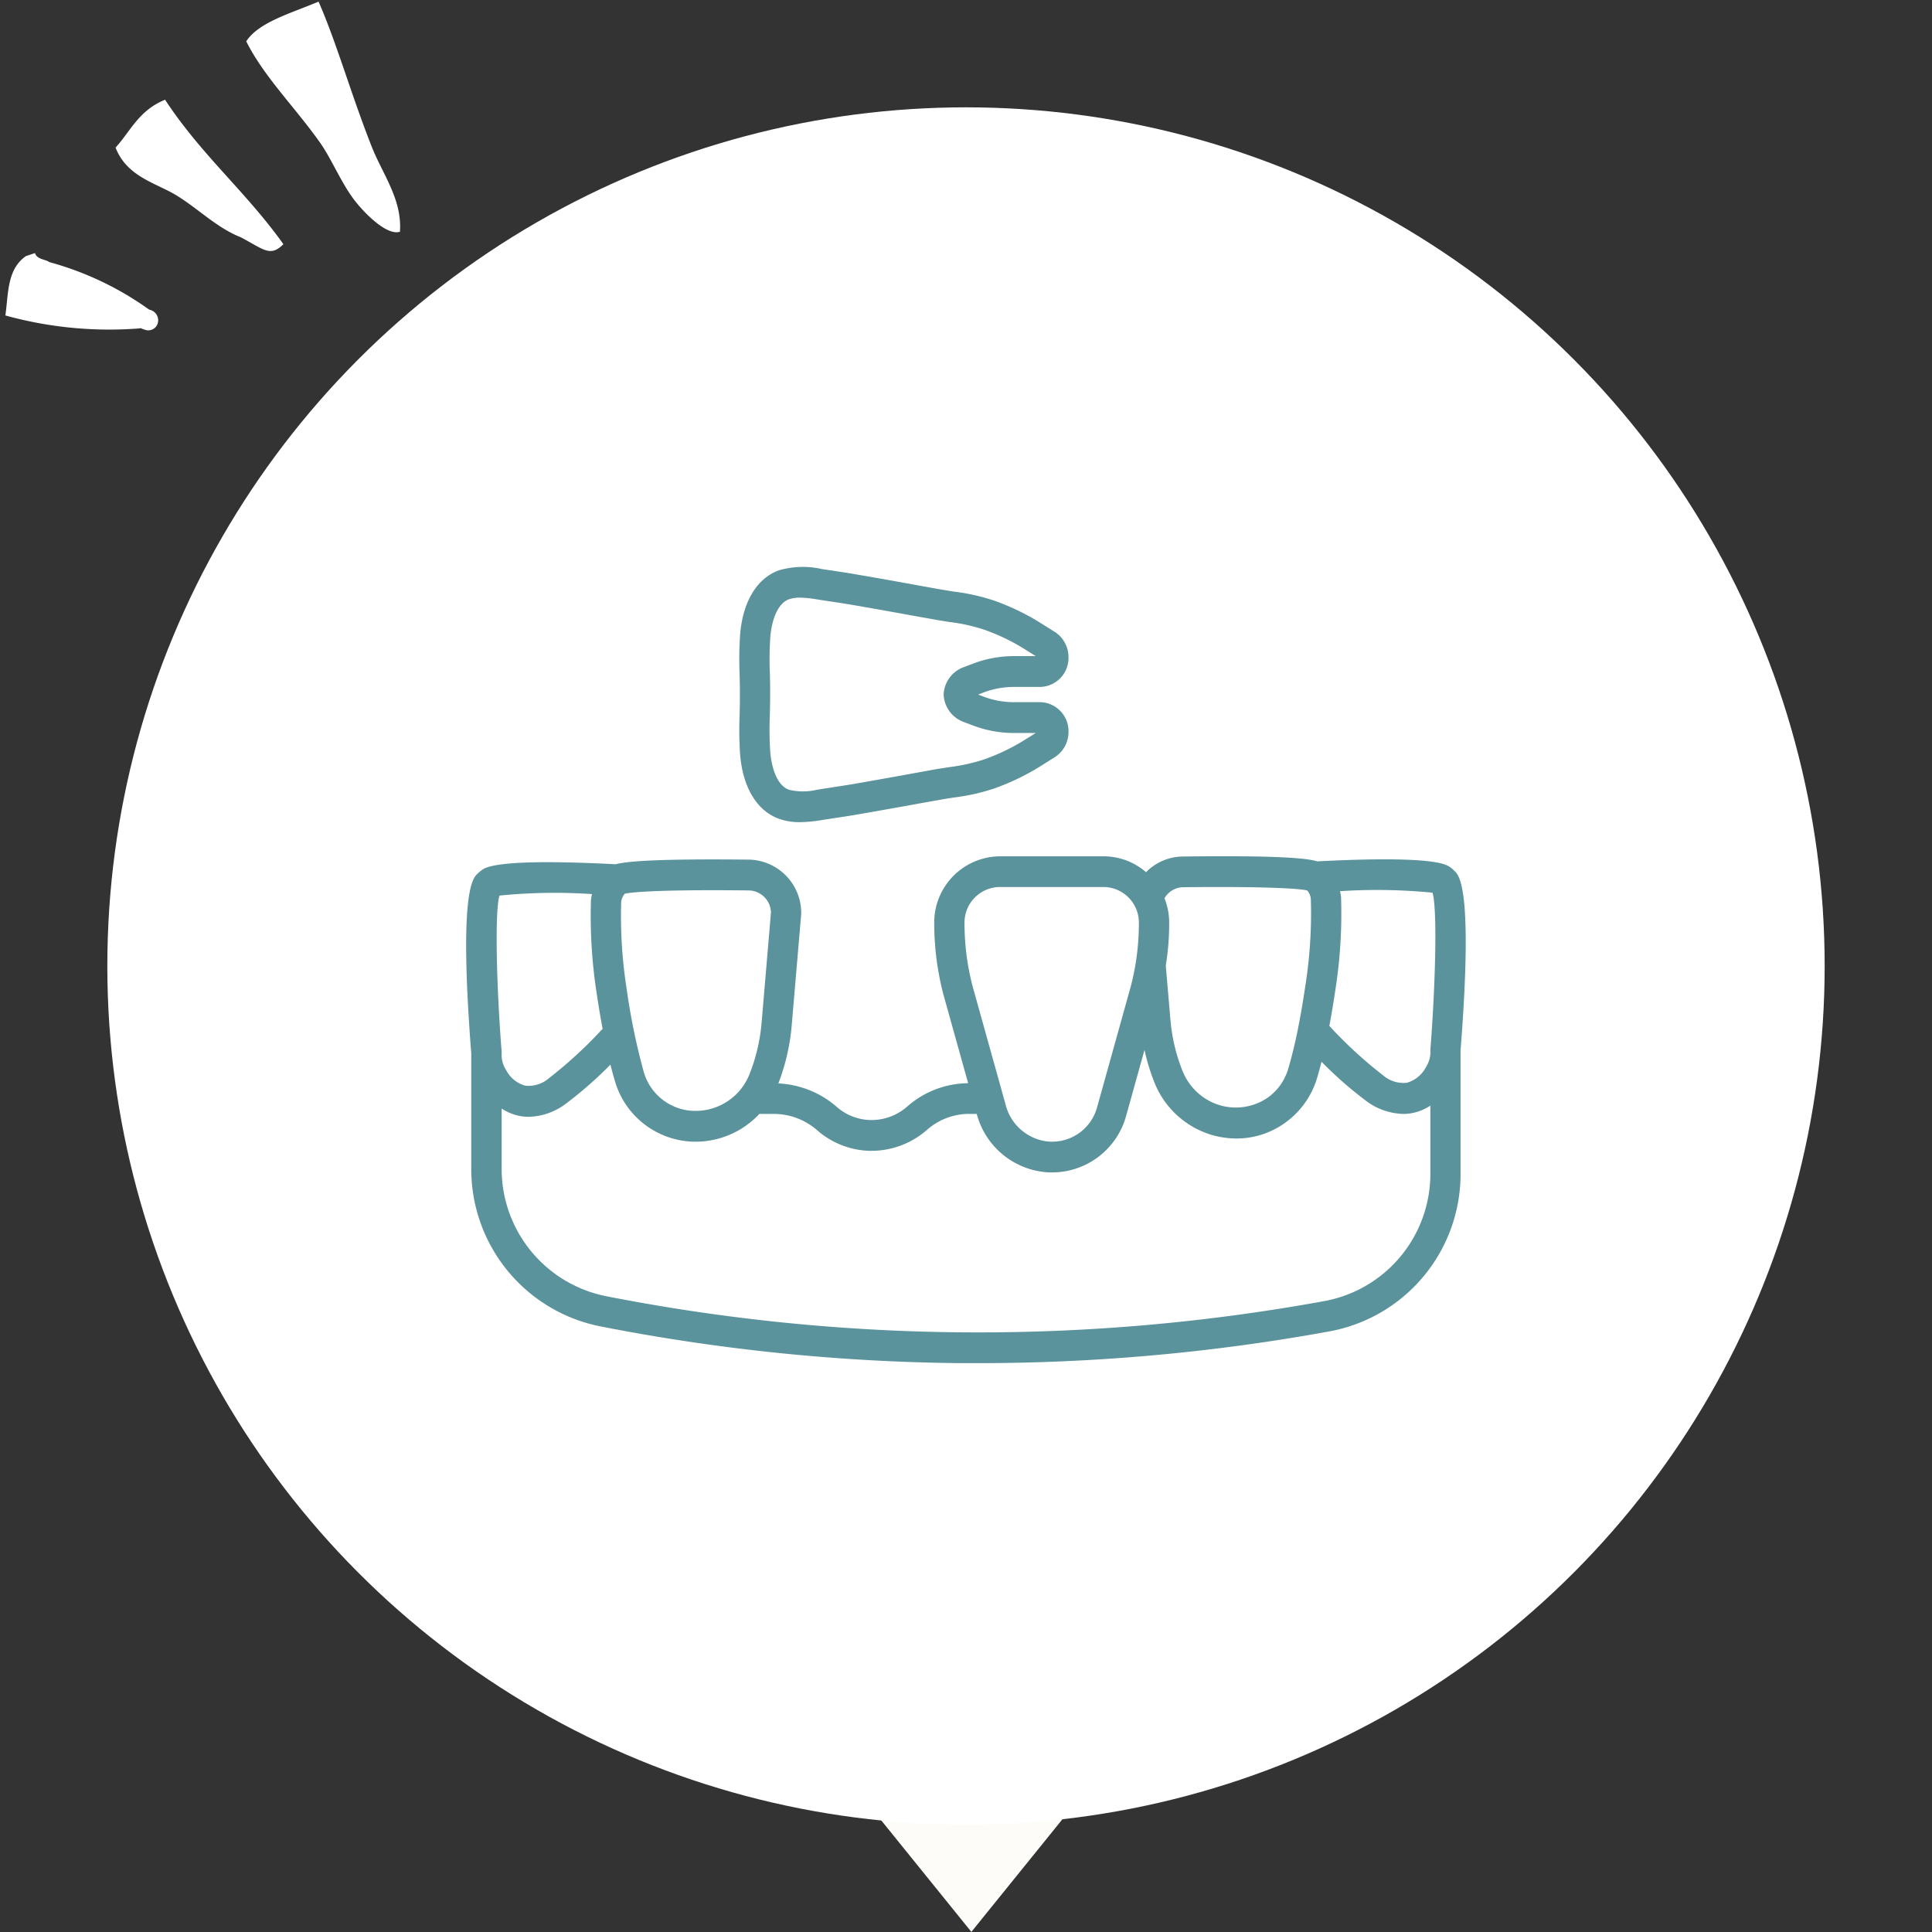 <svg id="img" xmlns="http://www.w3.org/2000/svg" width="180" height="180" viewBox="0 0 180 180">
  <rect x="0" y="0" width="180" height="180" fill="#333333" stroke="none"/>
  <defs>
    <style>
      .cls-1, .cls-3, .cls-4 {
        fill: #fff;
      }

      .cls-1 {
        fill-opacity: 0;
      }

      .cls-2 {
        fill: #fdfcf9;
      }

      .cls-2, .cls-3, .cls-5 {
        fill-rule: evenodd;
      }

      .cls-5 {
        fill: #5a939b;
      }
    </style>
  </defs>
  <rect id="area" class="cls-1" width="180" height="180"/>
  <path id="多角形_828" data-name="多角形 828" class="cls-2" d="M338.5,4803.99l-10.5-12.99H349Z" transform="translate(-248 -4624)"/>
  <path id="シェイプ_1148" data-name="シェイプ 1148" class="cls-3" d="M280.992,4642.61c-1.217-1.6-2.1-3.8-3.167-5.31-2.31-3.28-5.232-6.14-6.883-9.45,1.176-1.8,4.2-2.62,6.737-3.7,1.692,3.86,3.015,8.6,4.951,13.51,1.012,2.57,2.846,4.91,2.631,7.93C284.071,4645.98,282.008,4643.94,280.992,4642.61Zm-10.55,3.5c-2.233-.88-3.929-2.63-5.974-3.89-1.881-1.16-4.648-1.73-5.7-4.47,1.41-1.55,2.159-3.46,4.611-4.46,3.365,5.14,7.54,8.57,11.024,13.46C273.179,4647.98,272.58,4647.24,270.442,4646.11Zm-8.461,6.76a1,1,0,0,1,.743,1.13,0.917,0.917,0,0,1-.617.73,0.906,0.906,0,0,1-.464.03,3.206,3.206,0,0,1-.562-0.2l0,0.03a36.268,36.268,0,0,1-12.581-1.2c0.293-2.03.137-4.29,1.915-5.53,0.282-.09.563-0.19,0.845-0.28,0.183,0.61,1,.57,1.335.84a28.985,28.985,0,0,1,9.264,4.4A1.164,1.164,0,0,0,261.981,4652.87Z" transform="translate(-248 -4624)"/>
  <circle id="楕円形_633" data-name="楕円形 633" class="cls-4" cx="90" cy="90" r="80"/>
  <path id="シェイプ_1135" data-name="シェイプ 1135" class="cls-5" d="M316.909,4690.57a33.823,33.823,0,0,0,.052,3.8c0.263,3.02,1.574,5.17,3.6,5.91a5.756,5.756,0,0,0,1.976.32,13.449,13.449,0,0,0,2.053-.2l1.092-.17c0.782-.12,1.561-0.23,2.335-0.37,1.511-.26,3.019-0.53,4.526-0.8,1.079-.2,2.158-0.39,3.236-0.58,0.368-.07.738-0.12,1.109-0.18a19.032,19.032,0,0,0,3.742-.84,22.078,22.078,0,0,0,4.155-1.98l1.48-.93a2.79,2.79,0,0,0,1.285-2.37,2.7,2.7,0,0,0-2.63-2.76H342.45a7.955,7.955,0,0,1-2.768-.5l-0.552-.21,0.554-.21a7.935,7.935,0,0,1,2.766-.5h2.469a2.7,2.7,0,0,0,2.63-2.76,2.794,2.794,0,0,0-1.282-2.37l-1.483-.93a22.177,22.177,0,0,0-4.153-1.98,19.092,19.092,0,0,0-3.745-.84l-1.107-.18c-1.073-.19-2.144-0.38-3.216-0.58-1.515-.27-3.03-0.55-4.539-0.8-0.785-.14-1.567-0.26-2.351-0.38l-1.084-.16a7.949,7.949,0,0,0-4.029.12c-2.025.73-3.336,2.89-3.6,5.91a33.823,33.823,0,0,0-.052,3.8c0.013,0.55.026,1.1,0.026,1.64v0.44C316.935,4689.47,316.922,4690.02,316.909,4690.57Zm2.82-3.79a31.014,31.014,0,0,1,.043-3.48c0.059-.69.361-2.96,1.742-3.47a3.183,3.183,0,0,1,1.007-.15,11.371,11.371,0,0,1,1.639.17h0l1.1,0.17c0.759,0.11,1.516.23,2.286,0.36,1.509,0.26,3.016.53,4.522,0.8,1.076,0.2,2.153.39,3.23,0.58,0.385,0.07.775,0.13,1.164,0.19a16.591,16.591,0,0,1,3.211.71,18.8,18.8,0,0,1,3.631,1.72l1.2,0.75H342.45a10.646,10.646,0,0,0-3.741.68l-0.982.37a2.842,2.842,0,0,0-1.8,2.37,1.459,1.459,0,0,0,0,.31,2.846,2.846,0,0,0,1.792,2.38l0.985,0.37a10.665,10.665,0,0,0,3.743.68H344.5l-1.2.75a19.357,19.357,0,0,1-3.632,1.72,17.326,17.326,0,0,1-3.209.71l-1.166.18c-1.084.2-2.167,0.39-3.25,0.59-1.5.27-3,.54-4.509,0.8-0.758.13-1.513,0.24-2.27,0.36l-1.109.17a5.6,5.6,0,0,1-2.646.01c-1.381-.5-1.683-2.78-1.742-3.47a30.835,30.835,0,0,1-.043-3.47c0.014-.57.028-1.15,0.028-1.71v-0.44C319.757,4687.92,319.743,4687.35,319.729,4686.78Zm63.809,18.39a3.057,3.057,0,0,0-.4-0.35c-0.37-.28-1.494-1.13-12.407-0.57-1.01-.3-3.7-0.56-12.532-0.45a4.861,4.861,0,0,0-3.425,1.46,6.06,6.06,0,0,0-3.957-1.48h-9.665a6.167,6.167,0,0,0-6.112,6.08,26.322,26.322,0,0,0,.848,6.77l2.312,8.29a8.683,8.683,0,0,0-5.627,2.13,5.042,5.042,0,0,1-3.53,1.3,4.923,4.923,0,0,1-3.125-1.26,8.925,8.925,0,0,0-5.4-2.15,19.724,19.724,0,0,0,1.242-5.38l0.882-10.36q0.006-.06.006-0.12a4.973,4.973,0,0,0-4.848-4.99c-8.56-.09-11.358.15-12.44,0.43-11.008-.57-12.135.29-12.492,0.56a3.858,3.858,0,0,0-.4.34c-0.429.43-1.732,1.71-.562,16.72,0,0.01,0,.02,0,0.03v10.7a14.936,14.936,0,0,0,11.952,14.69,182.657,182.657,0,0,0,33.623,3.44h1.635a182.371,182.371,0,0,0,32.808-2.97,14.9,14.9,0,0,0,12.152-14.73v-11.41c0-.01,0-0.01,0-0.02C385.254,4706.87,383.955,4705.58,383.538,4705.17Zm-2.072,2c0.46,1.56.267,8.62-.195,14.55a0.833,0.833,0,0,0,0,.09c0,0.01,0,.01,0,0.02v0.07a2.634,2.634,0,0,1-.429,1.54,2.872,2.872,0,0,1-1.777,1.44,2.9,2.9,0,0,1-2.2-.69,40.171,40.171,0,0,1-5.013-4.61c0.246-1.3.433-2.5,0.566-3.39a45.767,45.767,0,0,0,.522-8.66,4.208,4.208,0,0,0-.094-0.5A52.711,52.711,0,0,1,381.466,4707.17Zm-23.236-.51c7.231-.08,10.695.1,11.555,0.3a1.352,1.352,0,0,1,.344.83,43.44,43.44,0,0,1-.5,7.97c-0.193,1.3-.5,3.26-0.947,5.25-0.223.98-.439,1.82-0.661,2.57a5.051,5.051,0,0,1-1.819,2.62,5.251,5.251,0,0,1-6.043.06,5.479,5.479,0,0,1-2-2.52,16.615,16.615,0,0,1-1.114-4.73l-0.432-5.05a24.343,24.343,0,0,0,.316-4.1,6.1,6.1,0,0,0-.437-2.17A2.047,2.047,0,0,1,358.23,4706.66Zm-17.078-.02h9.665a3.314,3.314,0,0,1,3.29,3.26,23.264,23.264,0,0,1-.741,5.95l-3.155,11.32a4.338,4.338,0,0,1-3.925,3.19,5.648,5.648,0,0,1-.582,0,4.57,4.57,0,0,1-4.013-3.44l-3.078-11.04a23.239,23.239,0,0,1-.752-5.98A3.315,3.315,0,0,1,341.152,4706.64Zm-23.381.32a2.108,2.108,0,0,1,2.058,2.06l-0.875,10.29a16.73,16.73,0,0,1-1.114,4.74,5.4,5.4,0,0,1-5.041,3.45,5.008,5.008,0,0,1-4.819-3.62,61.11,61.11,0,0,1-1.607-7.82,43.883,43.883,0,0,1-.5-7.98,1.349,1.349,0,0,1,.344-0.82C306.693,4707.16,308.881,4706.86,317.771,4706.96Zm-23.235.48a51.608,51.608,0,0,1,8.624-.14,3.832,3.832,0,0,0-.1.53,46.9,46.9,0,0,0,.523,8.66c0.093,0.62.279,1.87,0.56,3.36a40.7,40.7,0,0,1-5.007,4.61,2.9,2.9,0,0,1-2.2.69,2.864,2.864,0,0,1-1.773-1.44,2.586,2.586,0,0,1-.426-1.53v-0.08c0-.01,0-0.02,0-0.03a0.77,0.77,0,0,0,0-.08C294.27,4716.06,294.075,4709,294.536,4707.44Zm76.9,37.77a179.71,179.71,0,0,1-67.031-.46,12.091,12.091,0,0,1-9.667-11.88v-5.59a4.651,4.651,0,0,0,1.675.69,4.129,4.129,0,0,0,.86.08,5.972,5.972,0,0,0,3.5-1.26,37.209,37.209,0,0,0,4.1-3.6c0.129,0.51.266,1.02,0.414,1.52a7.831,7.831,0,0,0,7.519,5.66,8.132,8.132,0,0,0,5.943-2.59h1.319a6.158,6.158,0,0,1,4.029,1.49,7.755,7.755,0,0,0,4.874,1.95h0.223a7.851,7.851,0,0,0,5.247-2.02,5.93,5.93,0,0,1,3.955-1.42H339a7.327,7.327,0,0,0,6.566,5.44h0c0.138,0.01.277,0.01,0.421,0.01s0.287,0,.436-0.01a7.163,7.163,0,0,0,6.5-5.27l1.707-6.13a18.908,18.908,0,0,0,.91,2.99,8.251,8.251,0,0,0,3.036,3.82,8.12,8.12,0,0,0,4.621,1.44,7.7,7.7,0,0,0,4.679-1.57,7.887,7.887,0,0,0,2.841-4.09c0.137-.46.272-0.96,0.407-1.49a36.544,36.544,0,0,0,4.105,3.61,6.007,6.007,0,0,0,3.494,1.25,4.11,4.11,0,0,0,.858-0.08,4.684,4.684,0,0,0,1.682-.69v6.29A12.053,12.053,0,0,1,371.436,4745.21Z" transform="translate(-248 -4624)"/>
</svg>
